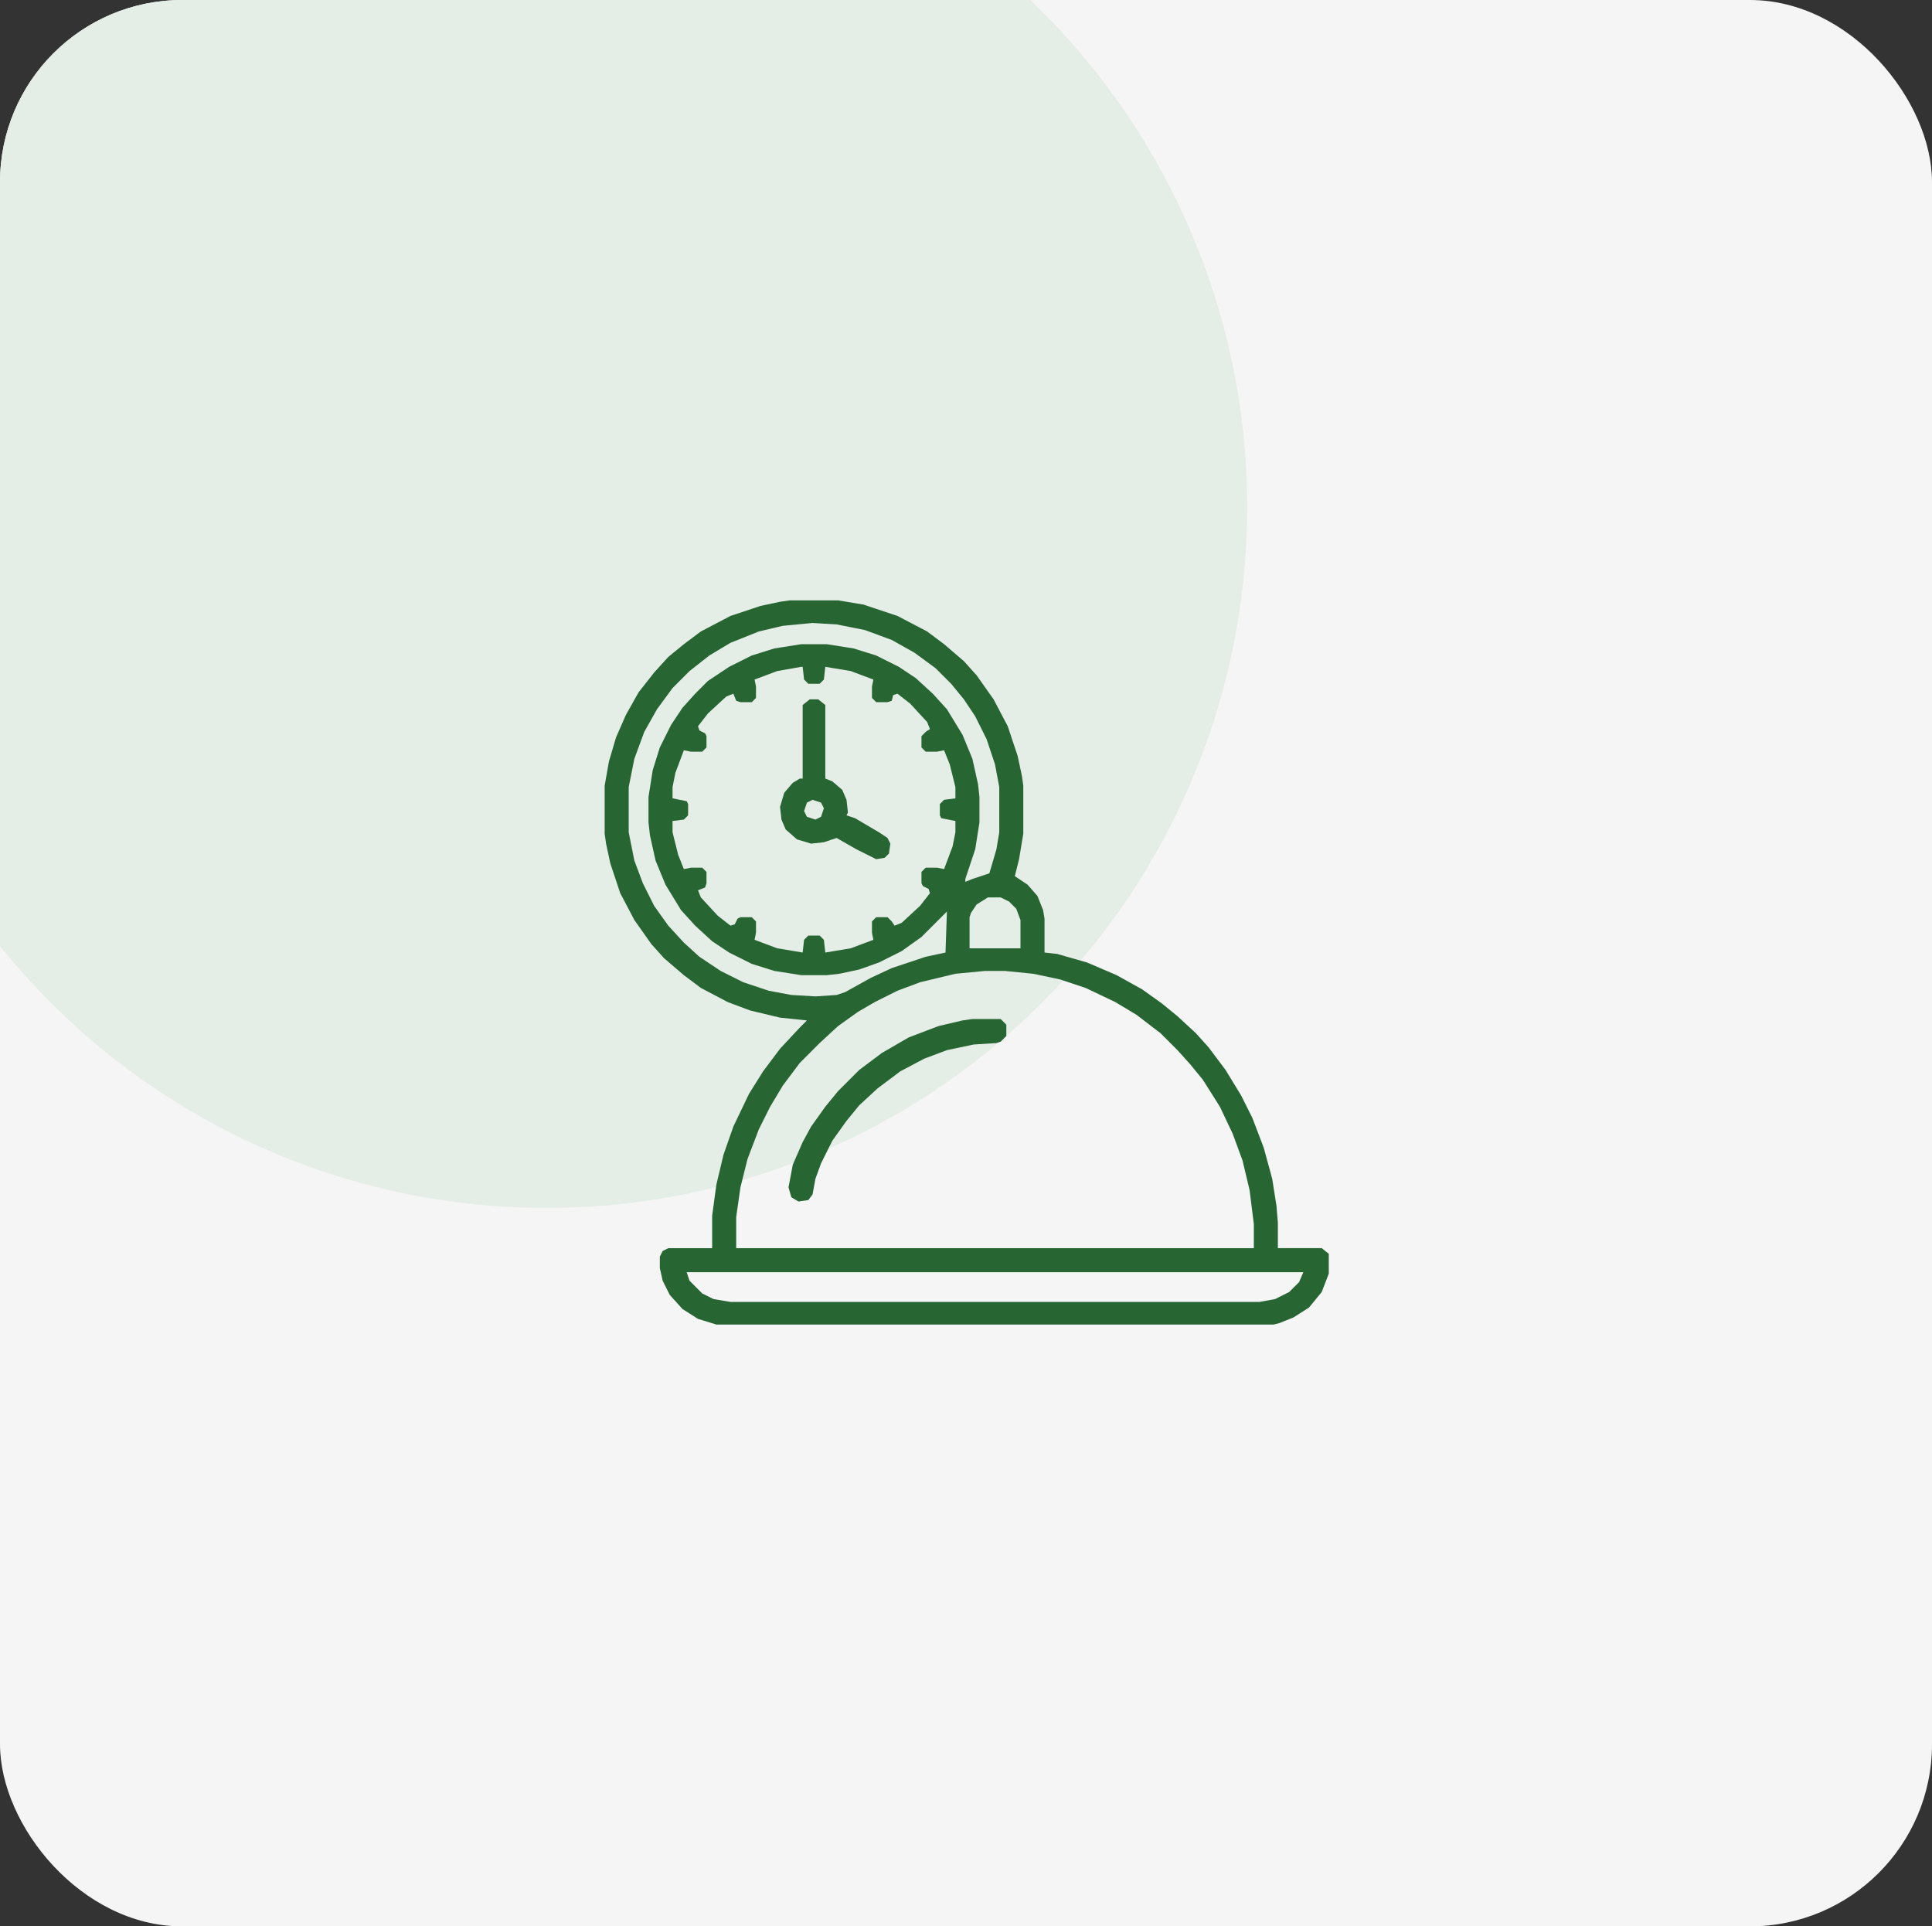 <svg xmlns="http://www.w3.org/2000/svg" width="1326" height="1322" fill="none"><rect width="100%" height="100%" fill="#333333" stroke="none"/><g clip-path="url(#a)"><rect width="1326" height="1322" fill="#F5F5F5" rx="125"/><circle cx="375" cy="348" r="481" fill="#E5EDE7"/><g fill="#276533" clip-path="url(#b)"><path d="M542.162 412h33.004l17.473 2.912 23.297 7.766 20.384 10.677 11.649 8.737 13.59 11.648 8.736 9.707 11.648 16.502 9.707 18.444 6.795 20.384 2.912 13.59.971 6.795v33.004l-2.912 17.473-2.912 11.648 8.736 5.824 6.795 7.766 3.883 9.707.971 5.824v23.297l8.736.971 20.385 5.824 20.385 8.736 17.472 9.707 13.59 9.707 10.678 8.737 12.619 11.648 8.736 9.707 11.649 15.531 10.677 17.473 7.766 15.531 7.766 20.385 5.824 21.356 2.912 18.443.971 11.648v17.473h30.091l4.854 3.883v13.59l-4.854 12.619-8.736 10.678-10.678 6.794-9.707 3.883-3.882.971H491.686l-12.62-3.883-10.677-6.795-8.737-9.707-4.853-9.707-1.942-8.736v-7.766l1.942-3.883 3.883-1.941h30.091v-22.326l2.913-21.356 4.853-20.384 6.795-19.414 10.678-22.327 9.707-15.531 11.648-15.531 13.59-14.561 4.854-4.853-18.444-1.942-20.385-4.853-15.531-5.824-18.443-9.707-11.649-8.737-13.589-11.648-8.737-9.707-11.648-16.502-9.707-18.443-6.795-20.385-2.912-13.59-.971-6.795v-33.004l2.912-16.502 4.854-16.502 6.795-15.531 8.736-15.531 10.678-13.59 9.707-10.678 10.677-8.736 11.649-8.737 20.385-10.677 20.384-6.795 13.59-2.912 6.795-.971zm15.531 15.531-20.384 1.942-16.502 3.882-19.414 7.766-14.561 8.736-13.59 10.678-11.648 11.649-10.678 14.56-8.736 15.531-6.795 18.444-3.883 19.414v31.062l3.883 19.414 5.824 15.532 7.766 15.531 9.707 13.59 10.677 11.648 10.678 9.707 14.561 9.707 15.531 7.766 17.473 5.824 15.531 2.912 16.502.971 14.56-.971 5.825-1.941 17.472-9.707 14.561-6.795 23.297-7.766 13.589-2.912.971-28.15-4.853 4.853-12.619 12.619-13.59 9.707-15.532 7.766-13.589 4.854-13.59 2.912-8.737.97h-17.472l-18.444-2.912-15.531-4.853-15.531-7.766-11.649-7.766-11.648-10.677-9.707-10.678-10.678-17.473-6.795-16.502-3.883-17.472-.97-8.737v-17.472l2.912-18.444 4.853-15.531 7.766-15.531 7.766-11.649 8.736-9.707 8.736-8.736 14.561-9.707 15.531-7.766 15.531-4.853 18.444-2.912H567.4l18.444 2.912 15.531 4.853 15.531 7.766 11.649 7.766 11.648 10.677 9.707 10.678 10.678 17.473 6.795 16.502 3.883 17.472.97 8.737V564.4l-2.912 18.444-6.795 20.385v1.941l4.854-1.941 11.648-3.883 4.854-16.502 1.941-11.649v-31.062l-2.912-15.531-5.824-17.473-7.766-15.531-7.765-11.649-8.737-10.678-10.677-10.677-14.561-10.678-15.531-8.736-18.444-6.795-19.414-3.883-16.502-.971zm-7.765 30.092-16.502 2.912-15.531 5.824.97 4.854v7.766l-2.912 2.912h-7.765l-2.913-.971-1.941-4.854-4.854 1.942-12.619 11.648-6.795 8.737.971 2.912 3.883 1.941.971 1.942v7.765l-2.912 2.912h-7.766l-4.854-.97-5.824 15.531-1.941 9.707v7.765l9.707 1.942.97 1.941v7.766l-2.912 2.912-7.765.971v7.765l3.883 15.532 3.882 9.707 4.854-.971h7.766l2.912 2.912v7.766l-.971 2.912-4.854 1.941 1.942 4.854 11.648 12.619 8.737 6.795 2.912-.971 1.941-3.883 1.942-.97h7.765l2.912 2.912v7.765l-.97 4.854 15.531 5.824 17.472 2.912.971-8.736 2.912-2.912h7.766l2.912 2.912.971 8.736 17.472-2.912 15.532-5.824-.971-4.854v-7.765l2.912-2.912h7.766l2.912 2.912 1.941 2.912 4.854-1.942 12.619-11.648 6.795-8.736-.971-2.913-3.883-1.941-.97-1.941v-7.766l2.912-2.912h7.765l4.854.971 5.824-15.532 1.941-9.707v-7.765l-9.707-1.942-.97-1.941v-7.766l2.912-2.912 7.765-.971v-7.765l-3.882-15.531-3.883-9.707-4.854.97h-7.765l-2.912-2.912v-7.765l2.912-2.913 2.912-1.941-1.942-4.854-11.648-12.619-8.736-6.795-2.913.971-.97 3.883-2.912.971h-7.766l-2.912-2.912v-7.766l.971-4.854-15.532-5.824-17.472-2.912-.971 8.736-2.912 2.912h-7.766l-2.912-2.912-.971-8.736h-.97zm128.133 158.225-7.766 4.853-3.883 5.824-.971 2.913v21.355h34.946v-19.414l-2.912-7.766-4.854-4.853-5.824-2.912h-8.736zm-1.942 50.476-20.385 1.942-24.267 5.824-15.531 5.824-15.532 7.766-11.648 6.795-13.59 9.707-12.619 11.648-13.59 13.59-11.648 15.531-8.737 14.561-7.765 15.531-7.766 20.385-4.853 19.414-2.913 20.385v21.355h355.278V840.08l-2.912-23.297-4.854-20.385-6.795-18.443-8.736-18.443-11.649-18.444-8.736-10.677-8.736-9.707-11.649-11.649-16.502-12.619-14.56-8.736-20.385-9.707-17.473-5.825-18.443-3.882-19.414-1.942h-13.59zm-204.818 206.76 1.941 5.824 8.737 8.737 7.765 3.882 11.649 1.942h363.043l10.677-1.942 9.707-4.853 6.795-6.795 2.912-6.795H471.301z"/><path d="M667.383 699.328h19.414l3.883 3.883v7.766l-3.883 3.882-2.912.971-15.531.971-18.444 3.883-15.531 5.824-16.502 8.736-15.531 11.649-12.619 11.648-8.737 10.678-9.707 13.59-7.765 15.531-3.883 10.678-1.942 10.677-2.912 3.883-6.795.971-4.853-2.912-1.942-6.795 2.913-15.531 6.794-15.532 5.825-10.677 9.707-13.59 8.736-10.678 14.561-14.561 15.531-11.648 18.443-10.678 20.385-7.765 16.502-3.883 6.795-.971zM555.752 479.949h5.824l4.854 3.883v50.477l4.853 1.941 6.795 5.824 2.912 6.795.971 8.736-.971 1.942 5.824 1.941 16.502 9.707 5.825 3.883 1.941 3.883-.971 6.795-2.912 2.912-5.824.971-13.59-6.795-13.59-7.766-8.736 2.912-8.736.971-9.707-2.912-7.766-6.795-2.912-6.795-.971-8.736 2.912-9.707 5.825-6.795 4.853-2.912h1.941v-50.477l4.854-3.883zm1.941 68.92-3.882 1.942-1.942 5.824 1.942 3.883 5.824 1.941 3.883-1.941 1.941-5.825-1.941-3.882-5.825-1.942z"/></g></g><defs><clipPath id="a"><rect width="1326" height="1322" fill="#fff" rx="125"/></clipPath><clipPath id="b"><path fill="#fff" d="M415 412h497v497H415z"/></clipPath></defs></svg>